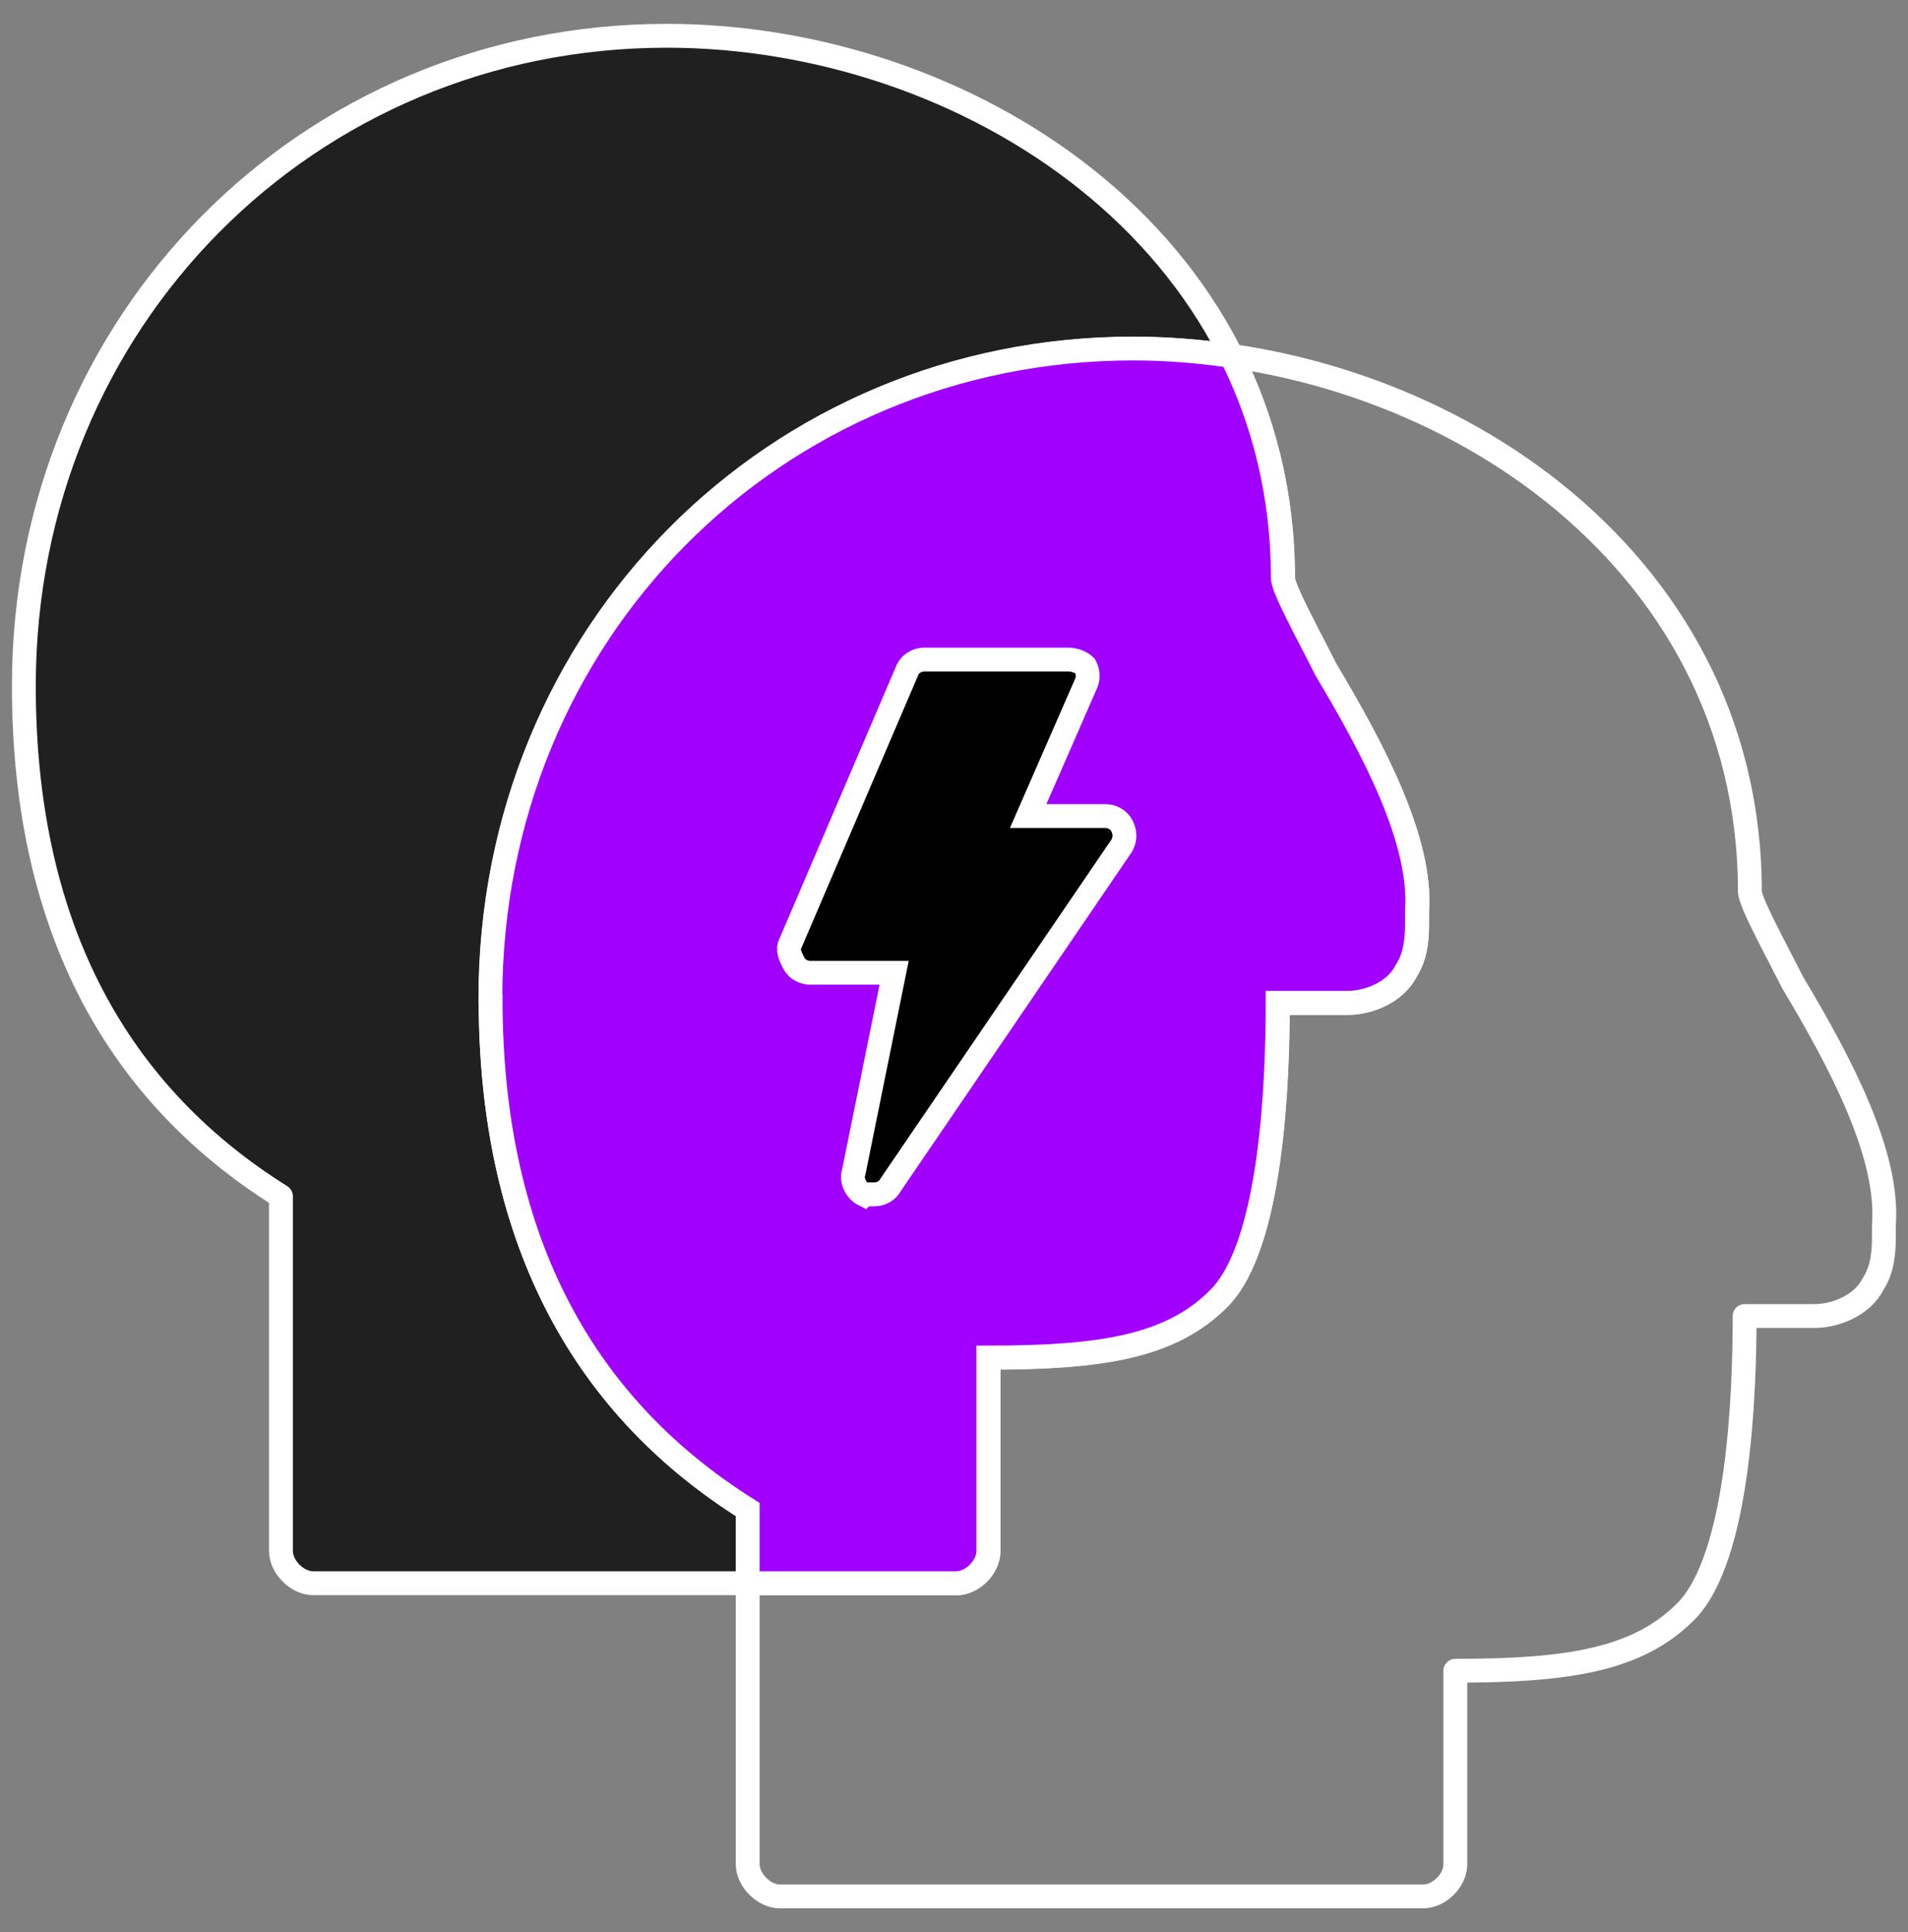 <svg xmlns="http://www.w3.org/2000/svg" width="80" height="81" viewBox="0 0 80 81" fill="none"><rect x="0" y="0" width="80" height="81" fill="#808080" stroke="none"/><path fill-rule="evenodd" clip-rule="evenodd" d="M40.09 66.37H13.13C12.46 66.37 11.78 65.69 11.78 65.02V50.15C4.59 45.65 1 38.44 1 28.76C1 13.44 12.91 1.5 27.96 1.5C40.54 1.5 53.8 10.06 53.8 24.25C53.8 24.7 54.92 26.73 55.6 28.08C57.62 31.46 59.64 35.29 59.42 38.22V38.67C59.42 39.12 59.42 40.02 58.97 40.7C58.52 41.6 57.4 42.05 56.5 42.05H53.58C53.58 45.2 53.36 52.19 51.11 54.44C49.09 56.47 46.17 56.92 41.45 56.92V65.03C41.45 65.71 40.78 66.38 40.1 66.38L40.09 66.37Z" fill="#202020" stroke="white" stroke-linecap="round" stroke-linejoin="round"></path><path d="M59.66 79.5H32.7C32.03 79.5 31.35 78.82 31.35 78.15V63.28C24.16 58.78 20.57 51.57 20.57 41.88C20.57 26.56 32.48 14.62 47.53 14.62C60.11 14.62 73.37 23.18 73.37 37.37C73.37 37.82 74.49 39.85 75.17 41.2C77.19 44.58 79.21 48.41 78.99 51.34V51.79C78.99 52.24 78.99 53.14 78.54 53.82C78.09 54.72 76.97 55.17 76.07 55.17H73.15C73.15 58.32 72.93 65.31 70.68 67.56C68.66 69.59 65.74 70.04 61.02 70.04V78.15C61.02 78.83 60.35 79.5 59.67 79.5H59.66Z" stroke="white" stroke-linecap="round" stroke-linejoin="round"></path><path fill-rule="evenodd" clip-rule="evenodd" d="M20.57 41.88C20.57 51.57 24.16 58.77 31.35 63.28V66.37H40.09C40.76 66.37 41.44 65.69 41.44 65.02V56.91C46.16 56.91 49.08 56.46 51.1 54.43C53.35 52.18 53.57 45.19 53.57 42.04H56.49C57.39 42.04 58.51 41.59 58.96 40.69C59.41 40.01 59.41 39.11 59.41 38.66V38.21C59.63 35.28 57.61 31.45 55.59 28.07C54.92 26.72 53.79 24.69 53.79 24.24C53.79 20.79 53 17.67 51.63 14.92C50.26 14.72 48.89 14.61 47.52 14.61C32.47 14.61 20.56 26.55 20.56 41.87L20.57 41.88Z" fill="#A100FF" stroke="white"></path><path d="M36.23 50.07H36.65C36.93 50.07 37.21 49.93 37.35 49.66L47.04 35.44C47.18 35.17 47.18 34.89 47.04 34.62C46.9 34.35 46.62 34.21 46.34 34.21H43.11L45.5 28.74C45.64 28.47 45.64 28.19 45.5 27.92C45.36 27.78 45.08 27.65 44.8 27.65H38.76C38.48 27.65 38.2 27.79 38.06 28.06L33.14 39.55C33 39.82 33.14 40.1 33.28 40.37C33.42 40.64 33.7 40.78 33.98 40.78H37.49L35.8 49.12C35.66 49.53 35.94 49.94 36.22 50.08L36.23 50.07Z" fill="black" stroke="white"></path></svg>